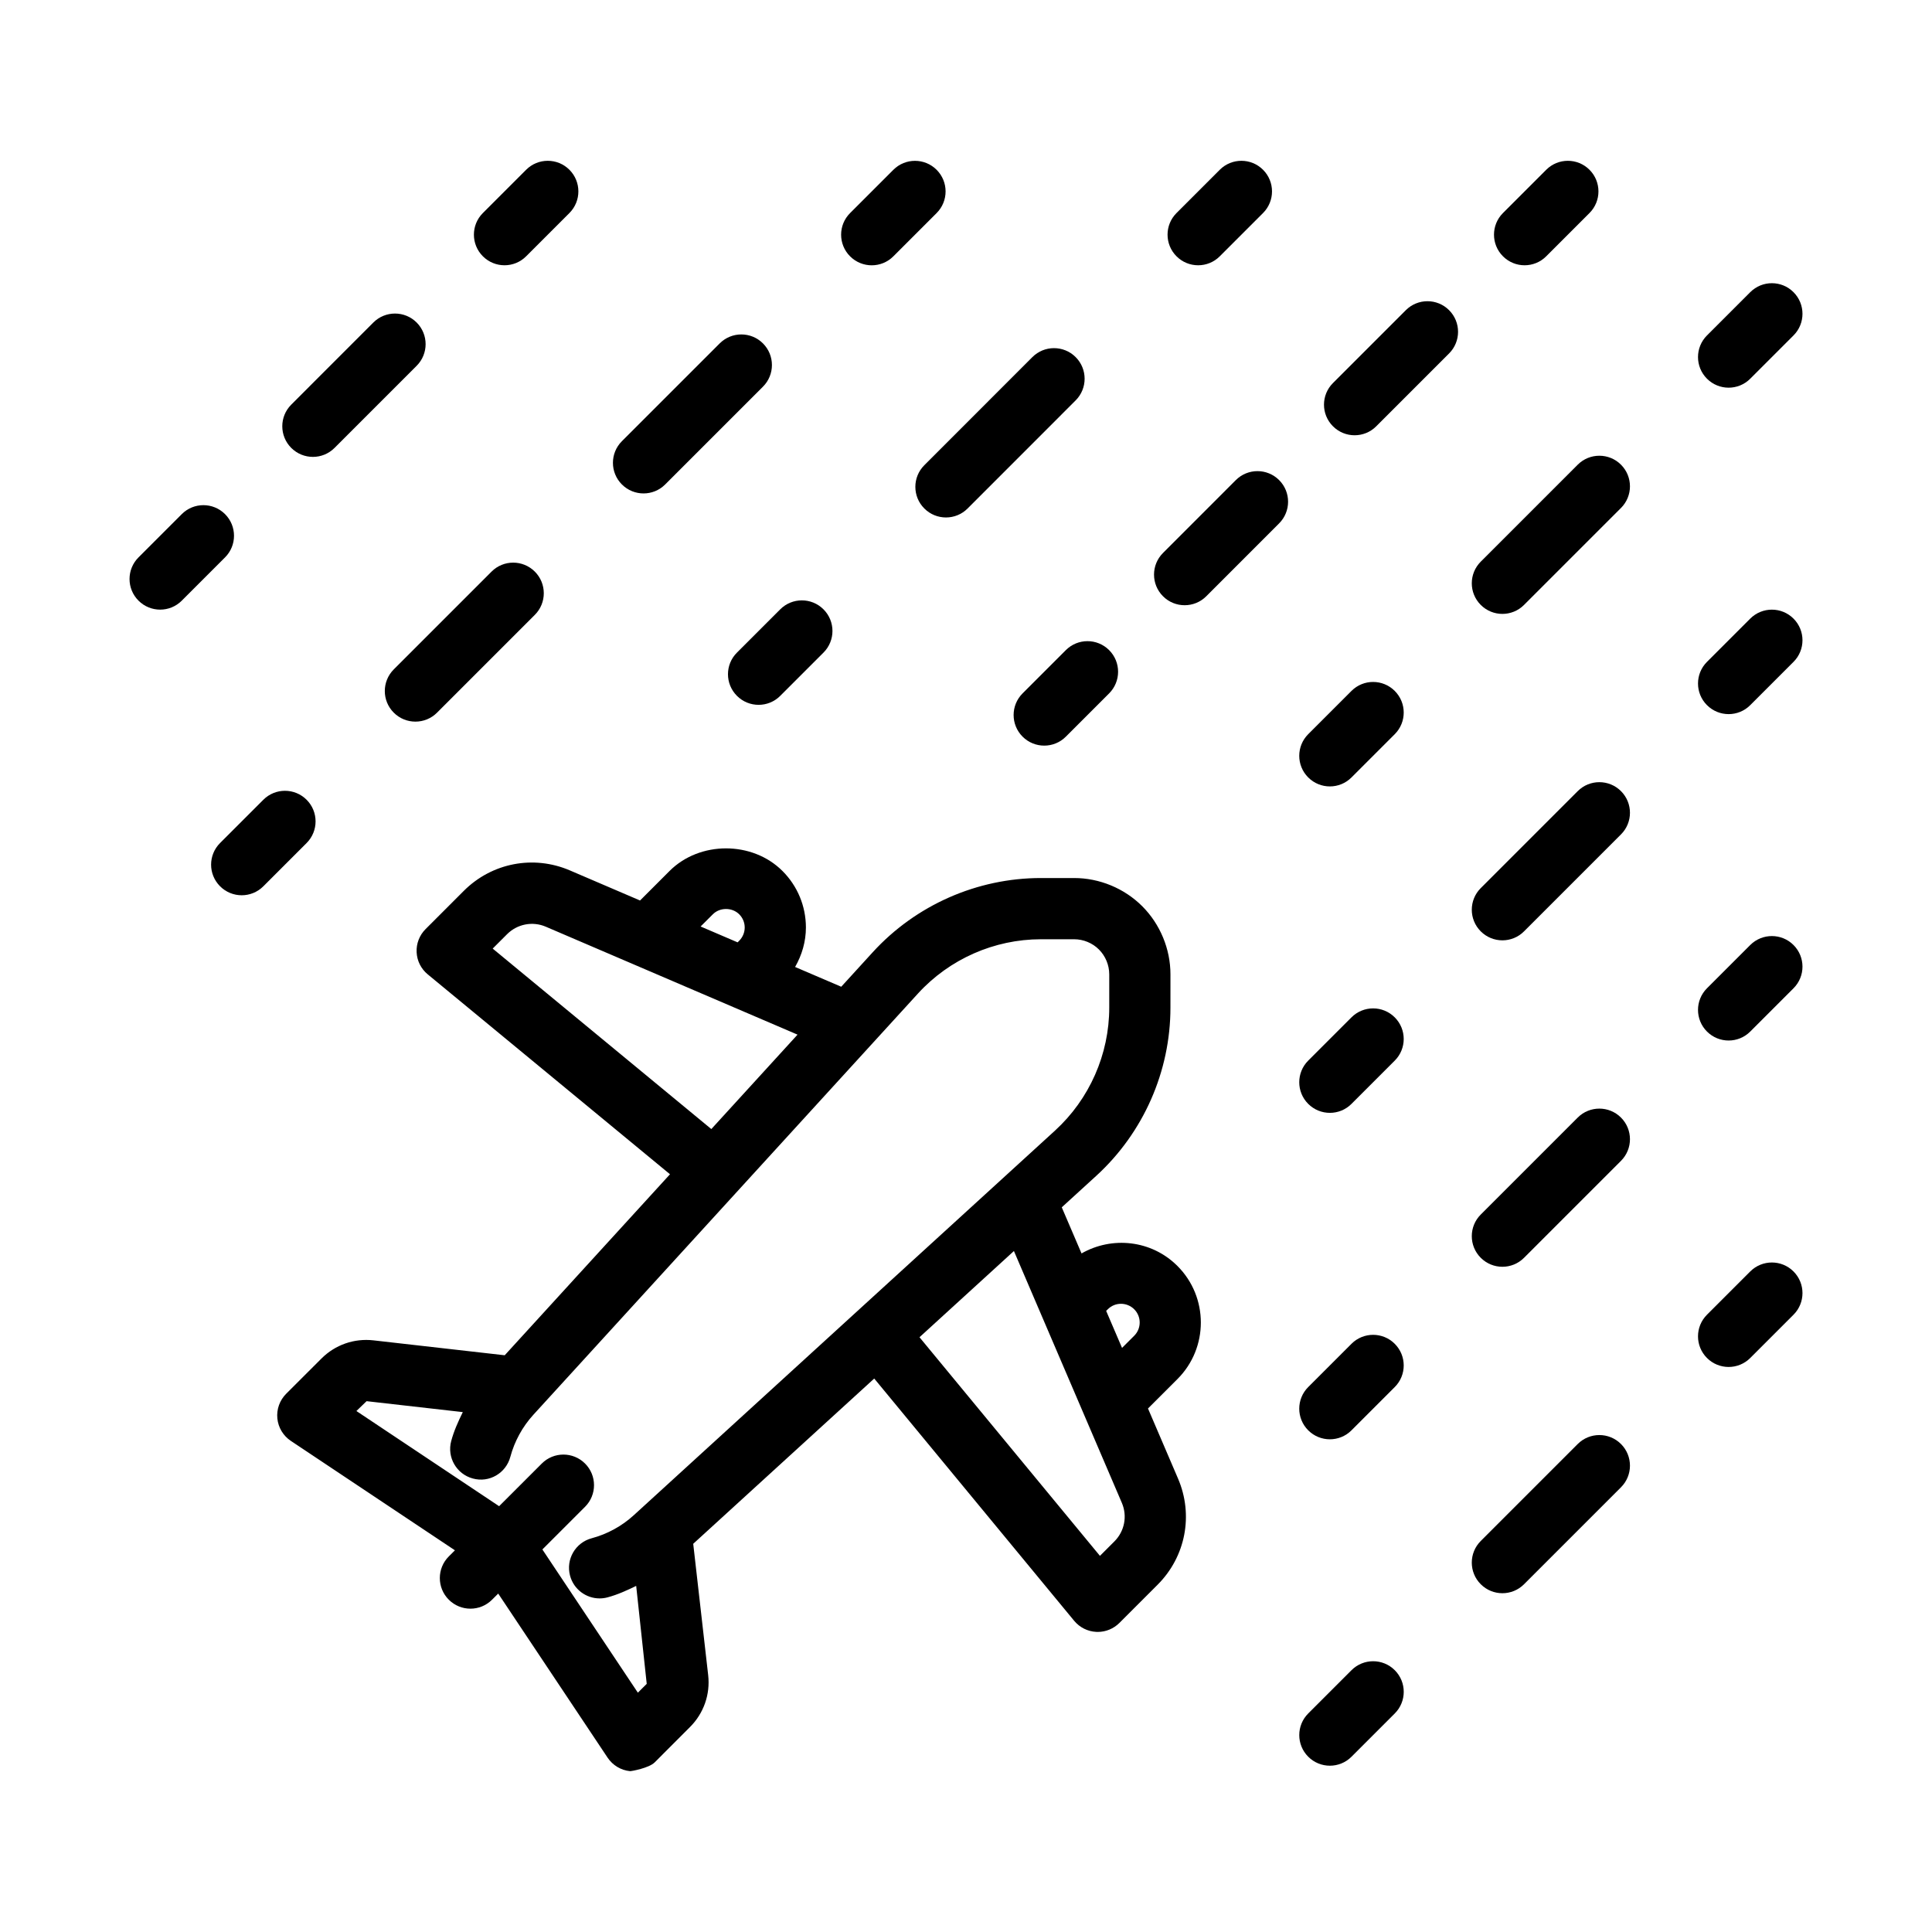 <?xml version="1.0" encoding="UTF-8"?>
<!-- Uploaded to: SVG Find, www.svgfind.com, Generator: SVG Find Mixer Tools -->
<svg fill="#000000" width="800px" height="800px" version="1.1" viewBox="144 144 512 512" xmlns="http://www.w3.org/2000/svg">
 <g>
  <path d="m266.91 380.09-10.133 10.137c-1.617 1.617-2.481 3.836-2.367 6.125 0.105 2.281 1.176 4.414 2.938 5.859l64.207 52.98-43.801 47.969-34.793-3.953c-5.129-0.578-10.137 1.184-13.773 4.816l-9.352 9.344c-1.719 1.723-2.574 4.117-2.336 6.535 0.242 2.418 1.551 4.594 3.57 5.945l43.492 29.004-1.629 1.621c-3.168 3.168-3.168 8.297 0 11.465 1.582 1.582 3.656 2.379 5.734 2.379 2.074 0 4.152-0.789 5.734-2.379l1.629-1.621 28.996 43.492c1.352 2.016 3.531 3.336 5.949 3.566 0.266 0.031 5.008-0.801 6.531-2.332l9.344-9.355c3.648-3.641 5.406-8.672 4.82-13.777l-3.961-34.789 47.969-43.793 52.984 64.199c1.457 1.762 3.586 2.832 5.863 2.938 0.133 0.012 0.258 0.012 0.387 0.012 2.141 0 4.207-0.855 5.734-2.379l10.137-10.137c7.426-7.426 9.547-18.449 5.414-28.102l-7.969-18.594 7.82-7.812c8.254-8.258 8.246-21.699-0.016-29.957-6.887-6.891-17.34-7.934-25.418-3.324l-5.238-12.219 9.148-8.352c12.488-11.418 19.652-27.668 19.652-44.57l0.004-8.82c0-6.715-2.727-13.297-7.473-18.047-4.75-4.75-11.332-7.477-18.051-7.477h-8.805c-16.906 0-33.152 7.168-44.57 19.664l-8.348 9.145-12.227-5.238c1.809-3.164 2.863-6.711 2.867-10.465-0.012-5.656-2.215-10.973-6.203-14.965-7.992-7.996-21.945-8.004-29.945 0l-7.809 7.812-18.605-7.977c-9.66-4.141-20.684-1.992-28.105 5.426zm170.68 110.87c1.926-1.934 5.059-1.91 6.988 0.012 1.934 1.934 1.934 5.078 0.004 7.012l-3.231 3.223-4.207-9.809zm3.707 51.305c1.508 3.508 0.73 7.527-1.977 10.23l-3.824 3.824-47.82-57.938 25.023-22.848zm-54.027-134.97c8.352-9.145 20.234-14.383 32.59-14.383h8.805c2.449 0 4.852 0.992 6.578 2.727s2.719 4.133 2.719 6.578v8.805c0 12.363-5.238 24.25-14.375 32.598l-111.64 101.94c-3.168 2.891-7.019 4.992-11.129 6.09-4.328 1.148-6.902 5.586-5.754 9.914 0.969 3.633 4.246 6.031 7.836 6.031 0.684 0 1.391-0.086 2.086-0.273 2.644-0.699 5.144-1.844 7.609-3.043l2.793 25.957-2.348 2.344-25.305-37.957 11.309-11.305c3.168-3.168 3.168-8.297 0-11.465-3.168-3.168-8.305-3.168-11.465 0l-11.309 11.305-37.82-25.223 2.699-2.609 25.496 2.898c-1.215 2.484-2.363 5.008-3.074 7.672-1.16 4.316 1.41 8.766 5.742 9.926 4.332 1.195 8.77-1.406 9.93-5.742 1.102-4.117 3.211-7.977 6.082-11.129zm-54.367-20.992c1.863-1.879 5.133-1.879 7.004 0 0.934 0.941 1.449 2.188 1.449 3.496-0.004 1.32-0.52 2.562-1.465 3.516l-0.418 0.418-9.805-4.203zm22.453 31.887-22.848 25.023-57.941-47.828 3.824-3.824c2.707-2.691 6.731-3.477 10.246-1.977z"/>
  <path d="m283.43 188.99-11.465 11.465c-3.168 3.168-3.168 8.297 0 11.465 1.582 1.582 3.656 2.379 5.734 2.379 2.074 0 4.152-0.789 5.734-2.379l11.465-11.465c3.168-3.168 3.168-8.297 0-11.465-3.164-3.168-8.305-3.168-11.469 0z"/>
  <path d="m242.94 229.47-21.758 21.766c-3.164 3.168-3.164 8.297 0.004 11.465 1.582 1.582 3.656 2.379 5.734 2.379 2.074 0 4.152-0.789 5.734-2.379l21.766-21.766c3.164-3.168 3.164-8.297-0.004-11.465-3.168-3.168-8.309-3.168-11.477 0z"/>
  <path d="m192.17 280.25-11.465 11.465c-3.168 3.168-3.168 8.297 0 11.465 1.582 1.582 3.656 2.379 5.734 2.379 2.074 0 4.152-0.789 5.734-2.379l11.465-11.465c3.168-3.168 3.168-8.297 0-11.465-3.168-3.168-8.305-3.168-11.469 0z"/>
  <path d="m369.28 211.93c1.582 1.582 3.656 2.379 5.734 2.379 2.074 0 4.152-0.789 5.734-2.379l11.465-11.465c3.168-3.168 3.168-8.297 0-11.465-3.168-3.168-8.297-3.168-11.465 0l-11.465 11.465c-3.172 3.164-3.172 8.297-0.004 11.465z"/>
  <path d="m308.81 260.92c-3.168 3.168-3.168 8.297 0 11.465 1.582 1.582 3.656 2.379 5.734 2.379 2.074 0 4.152-0.789 5.734-2.379l25.914-25.914c3.168-3.168 3.168-8.297 0-11.465-3.168-3.168-8.297-3.168-11.465 0z"/>
  <path d="m248.35 332.86c1.582 1.582 3.656 2.379 5.734 2.379 2.074 0 4.152-0.789 5.734-2.379l25.914-25.914c3.168-3.168 3.168-8.297 0-11.465-3.168-3.168-8.309-3.168-11.465 0l-25.914 25.914c-3.168 3.168-3.168 8.301-0.004 11.465z"/>
  <path d="m202.32 367.41c-3.168 3.168-3.168 8.297 0 11.465 1.582 1.582 3.656 2.379 5.734 2.379 2.074 0 4.152-0.789 5.734-2.379l11.465-11.465c3.168-3.168 3.168-8.297 0-11.465-3.164-3.168-8.305-3.168-11.465 0z"/>
  <path d="m607.83 221.43-11.465 11.465c-3.168 3.168-3.168 8.297 0 11.465 1.582 1.582 3.656 2.379 5.734 2.379 2.074 0 4.152-0.789 5.734-2.379l11.465-11.465c3.168-3.168 3.168-8.297 0-11.465-3.164-3.172-8.297-3.172-11.469 0z"/>
  <path d="m562.11 267.15-25.695 25.695c-3.168 3.168-3.168 8.297 0 11.465 1.582 1.582 3.656 2.379 5.734 2.379 2.074 0 4.152-0.789 5.734-2.379l25.695-25.695c3.168-3.168 3.168-8.297 0-11.465-3.168-3.168-8.301-3.168-11.469 0z"/>
  <path d="m513.62 327.1c-3.168-3.168-8.297-3.168-11.465 0l-11.465 11.465c-3.168 3.168-3.168 8.297 0 11.465 1.582 1.582 3.656 2.379 5.734 2.379 2.074 0 4.152-0.789 5.734-2.379l11.465-11.465c3.168-3.168 3.168-8.297-0.004-11.465z"/>
  <path d="m607.83 307.94-11.465 11.465c-3.168 3.168-3.168 8.297 0 11.465 1.582 1.582 3.656 2.379 5.734 2.379 2.074 0 4.152-0.789 5.734-2.379l11.465-11.465c3.168-3.168 3.168-8.297 0-11.465-3.164-3.168-8.297-3.168-11.469 0z"/>
  <path d="m562.11 353.66-25.695 25.695c-3.168 3.168-3.168 8.297 0 11.465 1.582 1.582 3.656 2.379 5.734 2.379 2.074 0 4.152-0.789 5.734-2.379l25.695-25.695c3.168-3.168 3.168-8.297 0-11.465-3.168-3.168-8.301-3.168-11.469 0z"/>
  <path d="m513.62 413.61c-3.168-3.168-8.297-3.168-11.465 0l-11.465 11.465c-3.168 3.168-3.168 8.297 0 11.465 1.582 1.582 3.656 2.379 5.734 2.379 2.074 0 4.152-0.789 5.734-2.379l11.465-11.465c3.168-3.168 3.168-8.297-0.004-11.465z"/>
  <path d="m607.83 394.44-11.465 11.465c-3.168 3.168-3.168 8.297 0 11.465 1.582 1.582 3.656 2.379 5.734 2.379 2.074 0 4.152-0.789 5.734-2.379l11.465-11.465c3.168-3.168 3.168-8.297 0-11.465-3.164-3.164-8.297-3.164-11.469 0z"/>
  <path d="m562.11 440.17-25.695 25.695c-3.168 3.168-3.168 8.297 0 11.465 1.582 1.582 3.656 2.379 5.734 2.379 2.074 0 4.152-0.789 5.734-2.379l25.695-25.695c3.168-3.168 3.168-8.297 0-11.465s-8.301-3.168-11.469 0z"/>
  <path d="m513.62 500.12c-3.168-3.168-8.297-3.168-11.465 0l-11.465 11.465c-3.168 3.168-3.168 8.297 0 11.465 1.582 1.582 3.656 2.379 5.734 2.379 2.074 0 4.152-0.789 5.734-2.379l11.465-11.465c3.168-3.164 3.168-8.297-0.004-11.465z"/>
  <path d="m607.83 480.95-11.465 11.465c-3.168 3.168-3.168 8.297 0 11.465 1.582 1.582 3.656 2.379 5.734 2.379 2.074 0 4.152-0.789 5.734-2.379l11.465-11.465c3.168-3.168 3.168-8.297 0-11.465-3.164-3.168-8.297-3.168-11.469 0z"/>
  <path d="m562.11 526.68-25.695 25.695c-3.168 3.168-3.168 8.297 0 11.465 1.582 1.582 3.656 2.379 5.734 2.379 2.074 0 4.152-0.789 5.734-2.379l25.695-25.695c3.168-3.168 3.168-8.297 0-11.465s-8.301-3.168-11.469 0z"/>
  <path d="m502.16 586.62-11.465 11.465c-3.168 3.168-3.168 8.297 0 11.465 1.582 1.582 3.656 2.379 5.734 2.379 2.074 0 4.152-0.789 5.734-2.379l11.465-11.465c3.168-3.168 3.168-8.297 0-11.465s-8.301-3.168-11.469 0z"/>
  <path d="m461.52 214.3c2.074 0 4.152-0.789 5.734-2.379l11.465-11.465c3.168-3.168 3.168-8.297 0-11.465-3.168-3.168-8.297-3.168-11.465 0l-11.465 11.465c-3.168 3.168-3.168 8.297 0 11.465 1.578 1.586 3.656 2.379 5.731 2.379z"/>
  <path d="m388.95 267.29c-3.164 3.168-3.164 8.297 0.004 11.465 1.582 1.582 3.656 2.379 5.734 2.379 2.074 0 4.152-0.789 5.738-2.379l28.637-28.652c3.164-3.168 3.164-8.297-0.004-11.465s-8.305-3.168-11.473 0z"/>
  <path d="m339.3 328.41c1.582 1.582 3.656 2.379 5.734 2.379 2.074 0 4.152-0.789 5.734-2.379l11.465-11.465c3.168-3.168 3.168-8.297 0-11.465s-8.297-3.168-11.465 0l-11.465 11.465c-3.176 3.16-3.176 8.293-0.004 11.465z"/>
  <path d="m548.03 214.3c2.074 0 4.152-0.789 5.734-2.379l11.465-11.465c3.168-3.168 3.168-8.297 0-11.465-3.168-3.168-8.297-3.168-11.465 0l-11.465 11.465c-3.168 3.168-3.168 8.297 0 11.465 1.586 1.586 3.656 2.379 5.731 2.379z"/>
  <path d="m457.94 304.39c2.074 0 4.152-0.789 5.738-2.379l19.305-19.316c3.164-3.168 3.164-8.297-0.004-11.465-3.168-3.168-8.305-3.168-11.473 0l-19.305 19.316c-3.164 3.168-3.164 8.297 0.004 11.465 1.582 1.59 3.656 2.379 5.734 2.379z"/>
  <path d="m497.25 256.97c1.582 1.582 3.656 2.379 5.734 2.379 2.074 0 4.152-0.789 5.734-2.379l19.305-19.305c3.168-3.168 3.168-8.297 0-11.465-3.164-3.168-8.297-3.168-11.465 0l-19.305 19.305c-3.176 3.168-3.176 8.297-0.004 11.465z"/>
  <path d="m426.46 316.29-11.465 11.465c-3.168 3.168-3.168 8.297 0 11.465 1.582 1.582 3.656 2.379 5.734 2.379 2.074 0 4.152-0.789 5.734-2.379l11.465-11.465c3.168-3.168 3.168-8.297 0-11.465-3.172-3.168-8.305-3.168-11.469 0z"/>
 </g>
</svg>